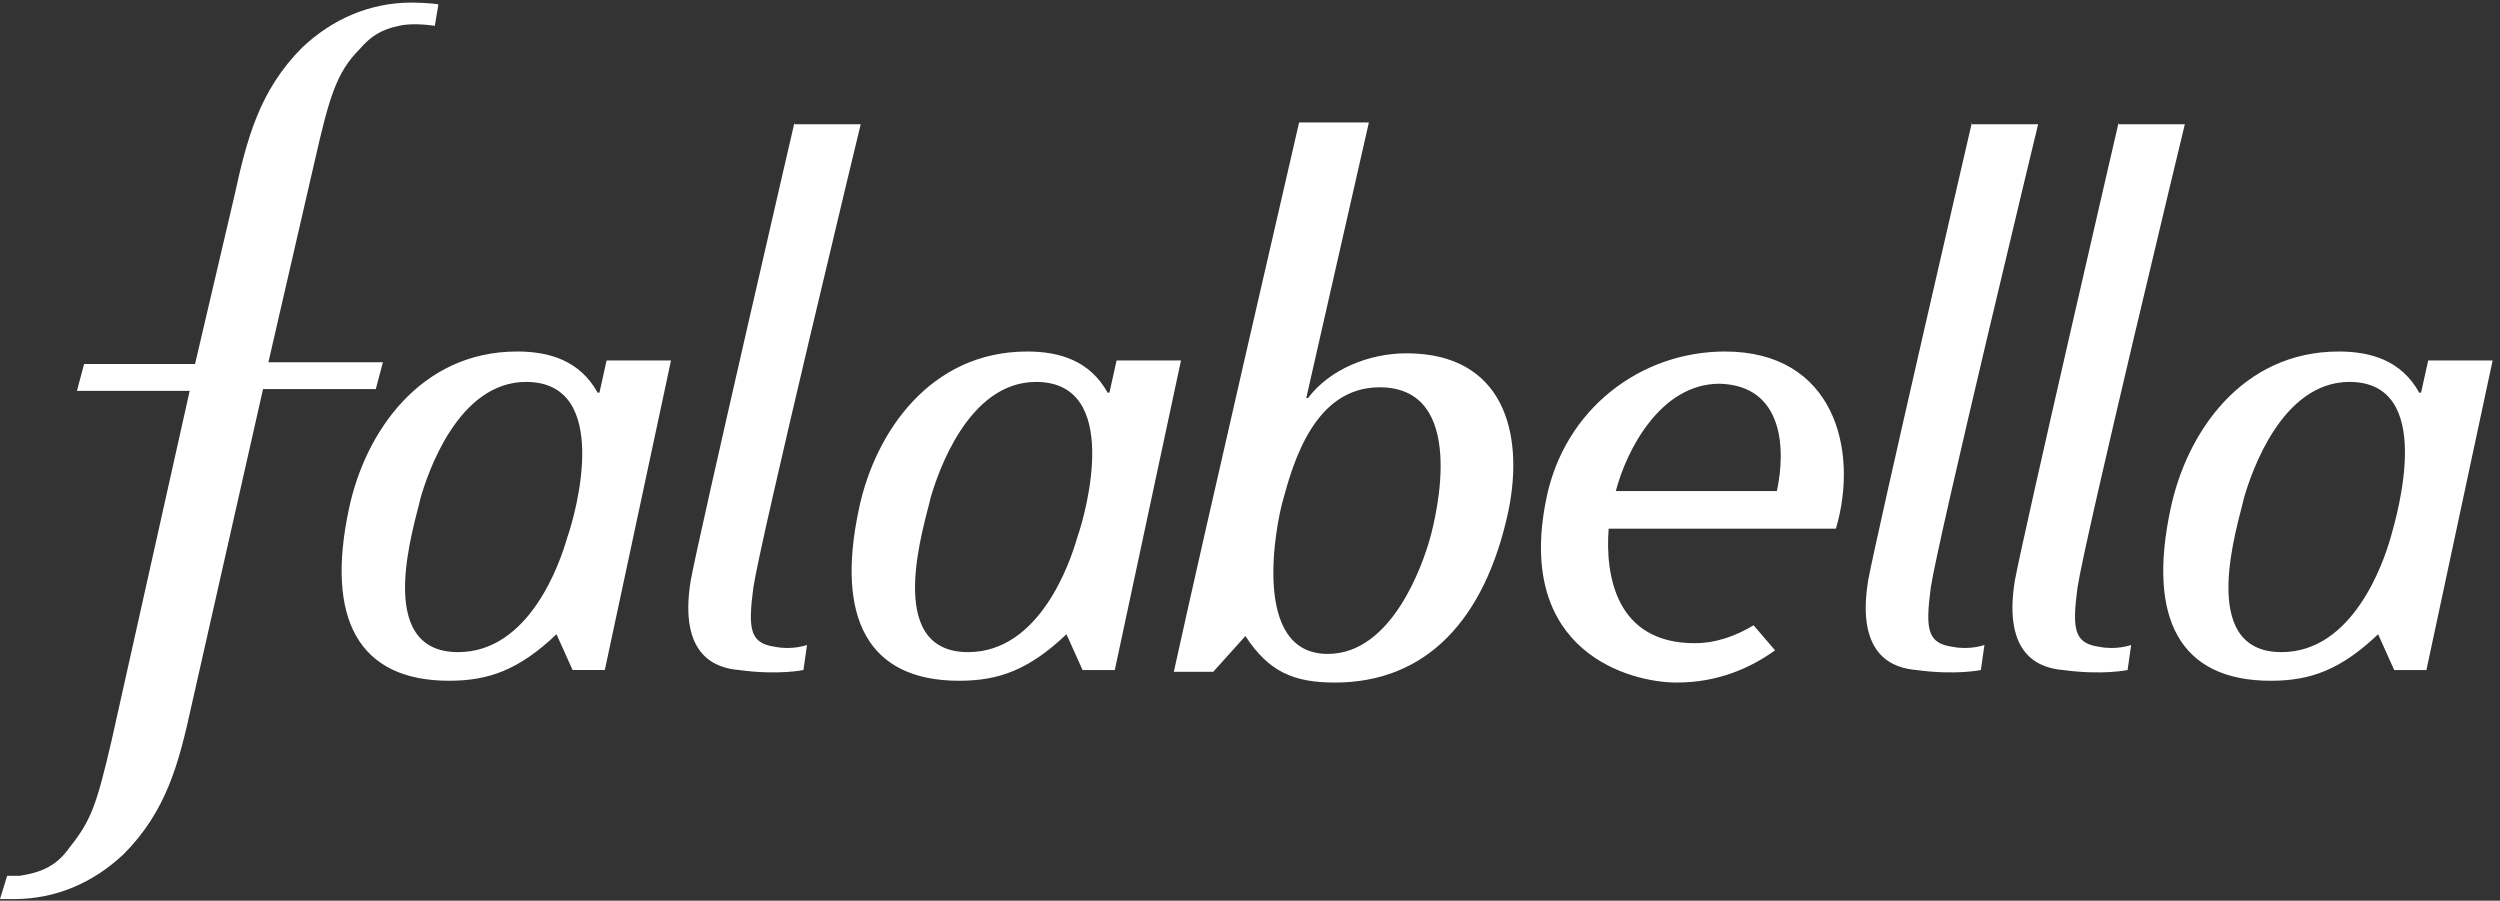 <svg xmlns="http://www.w3.org/2000/svg" width="297" height="107" fill="none"><rect width="100%" height="100%" fill="#333333" stroke="none"/><path fill="#fff" d="M27.848 23.265c1.488-6.802 2.976-12.542 8.078-17.644C39.54 2.22 44.004.307 48.893.307c0 0 1.913 0 3.189.212l-.425 2.551s-2.551-.425-4.252 0c-2.126.425-3.401 1.276-4.677 2.764-2.763 2.763-3.613 5.74-5.314 13.18l-5.527 24.021h13.605l-.85 3.189H31.249L22.746 83.85c-1.488 6.802-2.976 12.542-8.078 17.644-3.614 3.401-8.078 5.314-12.967 5.314H0l.85-2.763h1.488c2.764-.426 4.465-1.276 5.953-3.402 2.55-3.188 3.188-5.102 4.889-12.33l9.354-41.878H9.14l.85-3.188h13.18zM204.926 41.76c-9.991 0-19.132 6.802-21.257 17.644-3.614 18.07 9.991 21.683 15.518 21.683 4.889 0 8.716-1.7 11.692-3.827l-2.551-2.976c-2.126 1.276-4.464 2.126-7.015 2.126-9.354 0-10.629-8.078-10.204-13.605h26.997c2.764-9.353-.212-21.045-13.18-21.045m6.165 16.58h-19.132c1.276-4.888 5.315-12.754 12.33-12.754 7.653.213 7.865 7.866 6.802 12.755M94.385 14.55s-11.267 48.68-12.33 54.42c-1.487 9.14 3.19 10.416 5.74 10.629 4.677.638 7.653 0 7.653 0l.425-2.976s-1.7.637-3.826.212c-2.976-.425-3.189-2.125-2.551-7.015.85-5.74 12.755-55.058 12.755-55.058h-7.866zm139.878 0s-11.267 48.68-12.329 54.42c-1.489 9.14 3.188 10.416 5.739 10.629 4.677.638 7.653 0 7.653 0l.425-2.976s-1.7.637-3.826.212c-2.976-.425-3.189-2.125-2.551-7.015.85-5.74 12.755-55.058 12.755-55.058h-7.866zm17.431 0s-11.267 48.68-12.33 54.42c-1.488 9.14 3.189 10.416 5.74 10.629 4.677.638 7.653 0 7.653 0l.425-2.976s-1.701.637-3.827.212c-2.976-.425-3.188-2.125-2.55-7.015.85-5.74 12.754-55.058 12.754-55.058h-7.865zM72.064 42.823l-.85 3.826H71c-2.126-3.826-5.74-4.89-9.566-4.89-11.48 0-18.07 9.567-19.983 18.708-2.763 12.967 1.063 20.407 11.905 20.407 4.676 0 8.29-1.275 12.755-5.527l1.913 4.252h3.826l7.866-36.776zm-4.677 21.045c-.85 2.976-4.464 13.605-12.967 13.605-10.204 0-5.102-15.306-4.465-18.282.85-2.976 4.465-13.818 12.543-13.818 10.203 0 5.952 15.519 4.889 18.495m65.263-21.045-.851 3.826h-.212c-2.126-3.826-5.74-4.89-9.566-4.89-11.48 0-18.07 9.567-19.983 18.708-2.763 12.967 1.063 20.407 11.905 20.407 4.676 0 8.29-1.275 12.754-5.527l1.914 4.252h3.826l7.865-36.776zm-4.677 21.045c-.85 2.976-4.464 13.605-12.967 13.605-10.204 0-5.102-15.306-4.465-18.282.851-2.976 4.464-13.818 12.543-13.818 10.203 0 5.952 15.519 4.889 18.495m160.498-21.045-.85 3.826h-.213c-2.126-3.826-5.74-4.89-9.566-4.89-11.479 0-18.069 9.567-19.983 18.708-2.763 12.967 1.063 20.407 11.905 20.407 4.677 0 8.291-1.275 12.755-5.527l1.913 4.252h3.826l7.866-36.776zm-4.464 21.045c-.851 2.976-4.464 13.605-12.968 13.605-10.203 0-5.102-15.306-4.464-18.282.851-2.976 4.464-13.818 12.542-13.818 10.204 0 5.74 15.519 4.89 18.495M167.088 41.972c-4.465 0-9.141 1.913-11.692 5.315h-.213l7.44-32.737h-8.29s-11.692 50.594-14.881 65.262h4.677l3.826-4.252c2.764 4.251 5.74 5.527 10.629 5.527 10.842 0 17.857-7.44 20.621-20.408 1.913-9.353-.638-18.707-12.117-18.707m2.763 22.109c-.85 2.976-4.464 13.605-12.117 13.605-9.141 0-6.165-15.306-5.314-18.282 1.275-4.677 3.826-13.393 11.479-13.393 10.416 0 6.802 15.093 5.952 18.07"/></svg>